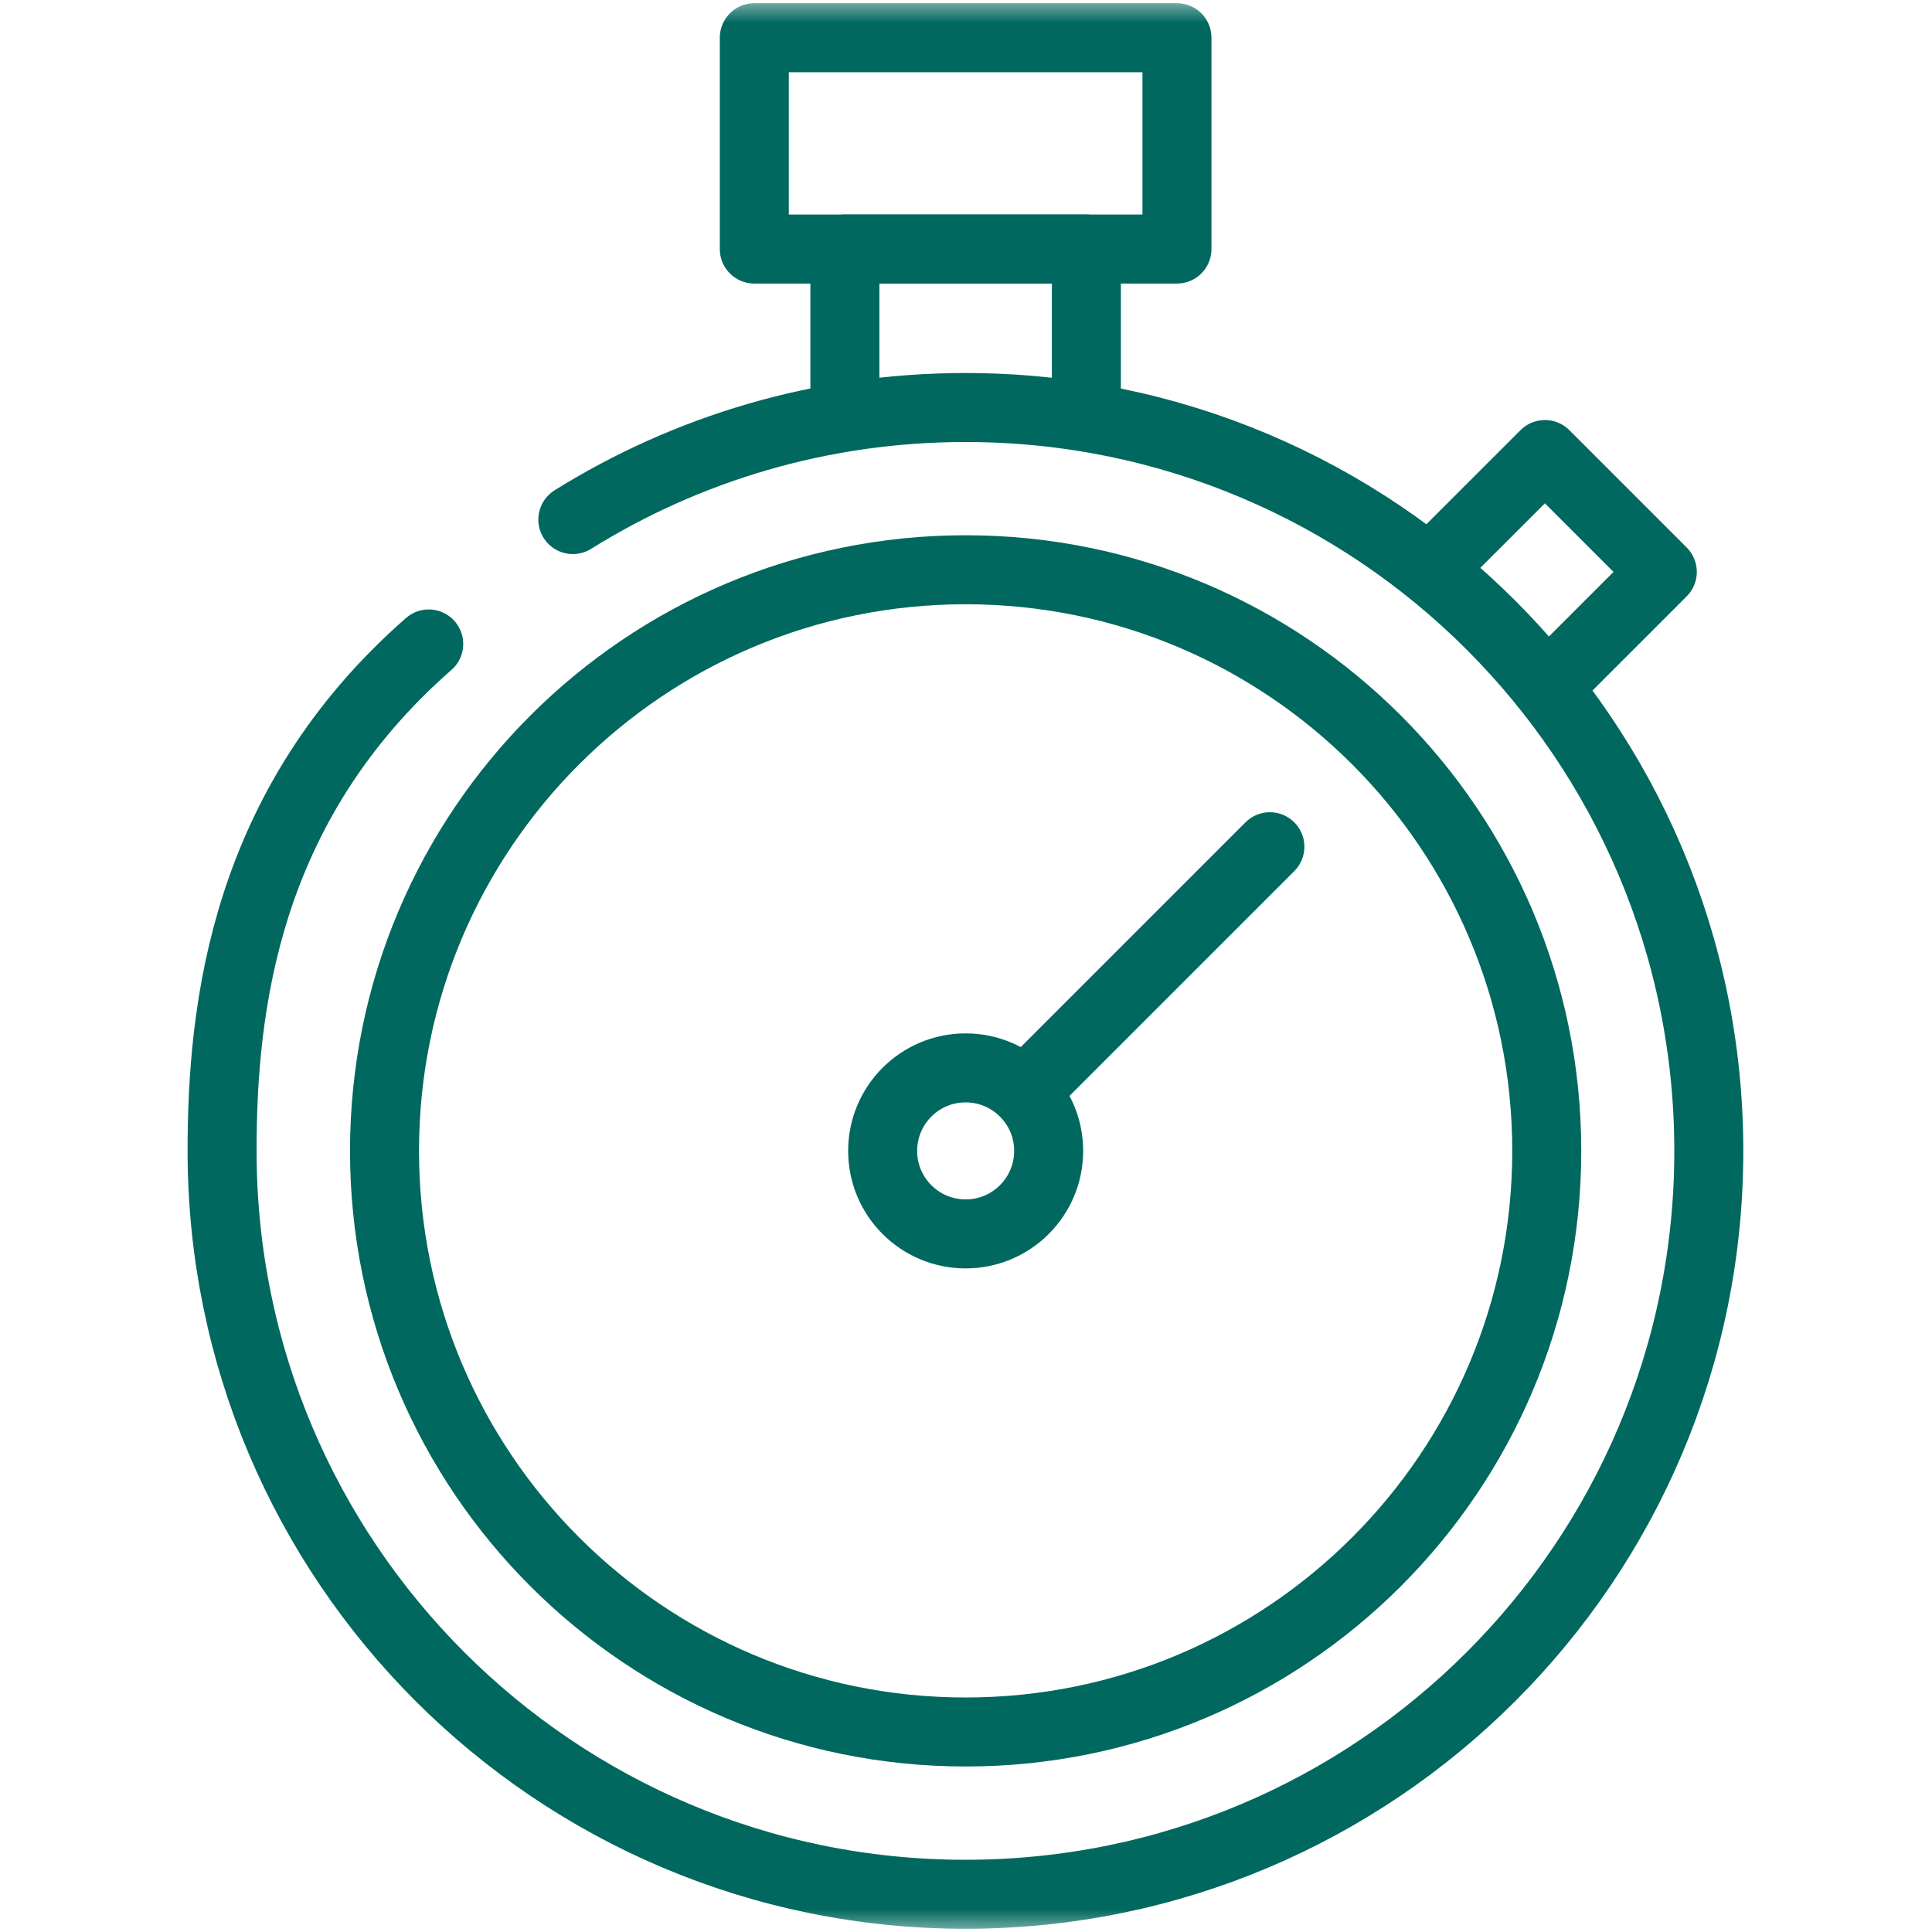 <?xml version="1.0" encoding="UTF-8"?> <svg xmlns="http://www.w3.org/2000/svg" width="42" height="42" viewBox="0 0 42 42" fill="none"><mask id="mask0_137_5670" style="mask-type:luminance" maskUnits="userSpaceOnUse" x="0" y="0" width="42" height="42"><path d="M0 7.62939e-06H42V42H0V7.62939e-06Z" fill="white"></path></mask><g mask="url(#mask0_137_5670)"><path d="M9.32 13.999C5.32 17.5 4.828 21.886 4.828 25.02C4.828 33.944 12.063 41.18 20.988 41.18C29.913 41.18 37.148 33.944 37.148 25.02C37.148 16.095 29.913 8.859 20.988 8.859C17.855 8.859 14.93 9.751 12.453 11.295" stroke="#00685E" stroke-width="1.5" stroke-miterlimit="10" stroke-linecap="round" stroke-linejoin="round"></path><path d="M8.359 25.019C8.359 31.996 14.015 37.652 20.992 37.652C27.969 37.652 33.625 31.996 33.625 25.019C33.625 18.042 27.969 12.386 20.992 12.386C14.015 12.386 8.359 18.042 8.359 25.019Z" stroke="#00685E" stroke-width="1.5" stroke-miterlimit="10" stroke-linecap="round" stroke-linejoin="round"></path><path d="M22.797 25.02C22.797 24.023 21.989 23.215 20.992 23.215C19.995 23.215 19.188 24.023 19.188 25.02C19.188 26.016 19.995 26.824 20.992 26.824C21.989 26.824 22.797 26.016 22.797 25.02Z" stroke="#00685E" stroke-width="1.5" stroke-miterlimit="10" stroke-linecap="round" stroke-linejoin="round"></path><path d="M22.359 23.654L27.606 18.407" stroke="#00685E" stroke-width="1.5" stroke-miterlimit="10" stroke-linecap="round" stroke-linejoin="round"></path><path d="M25.586 0.82H16.398V5.414H25.586V0.82Z" stroke="#00685E" stroke-width="1.5" stroke-miterlimit="10" stroke-linecap="round" stroke-linejoin="round"></path><path d="M18.367 8.859V5.414H23.617V8.859" stroke="#00685E" stroke-width="1.5" stroke-miterlimit="10" stroke-linecap="round" stroke-linejoin="round"></path><path d="M31.148 12.317L33.585 9.881L36.137 12.433L33.701 14.869" stroke="#00685E" stroke-width="1.5" stroke-miterlimit="10" stroke-linecap="round" stroke-linejoin="round"></path></g></svg> 
